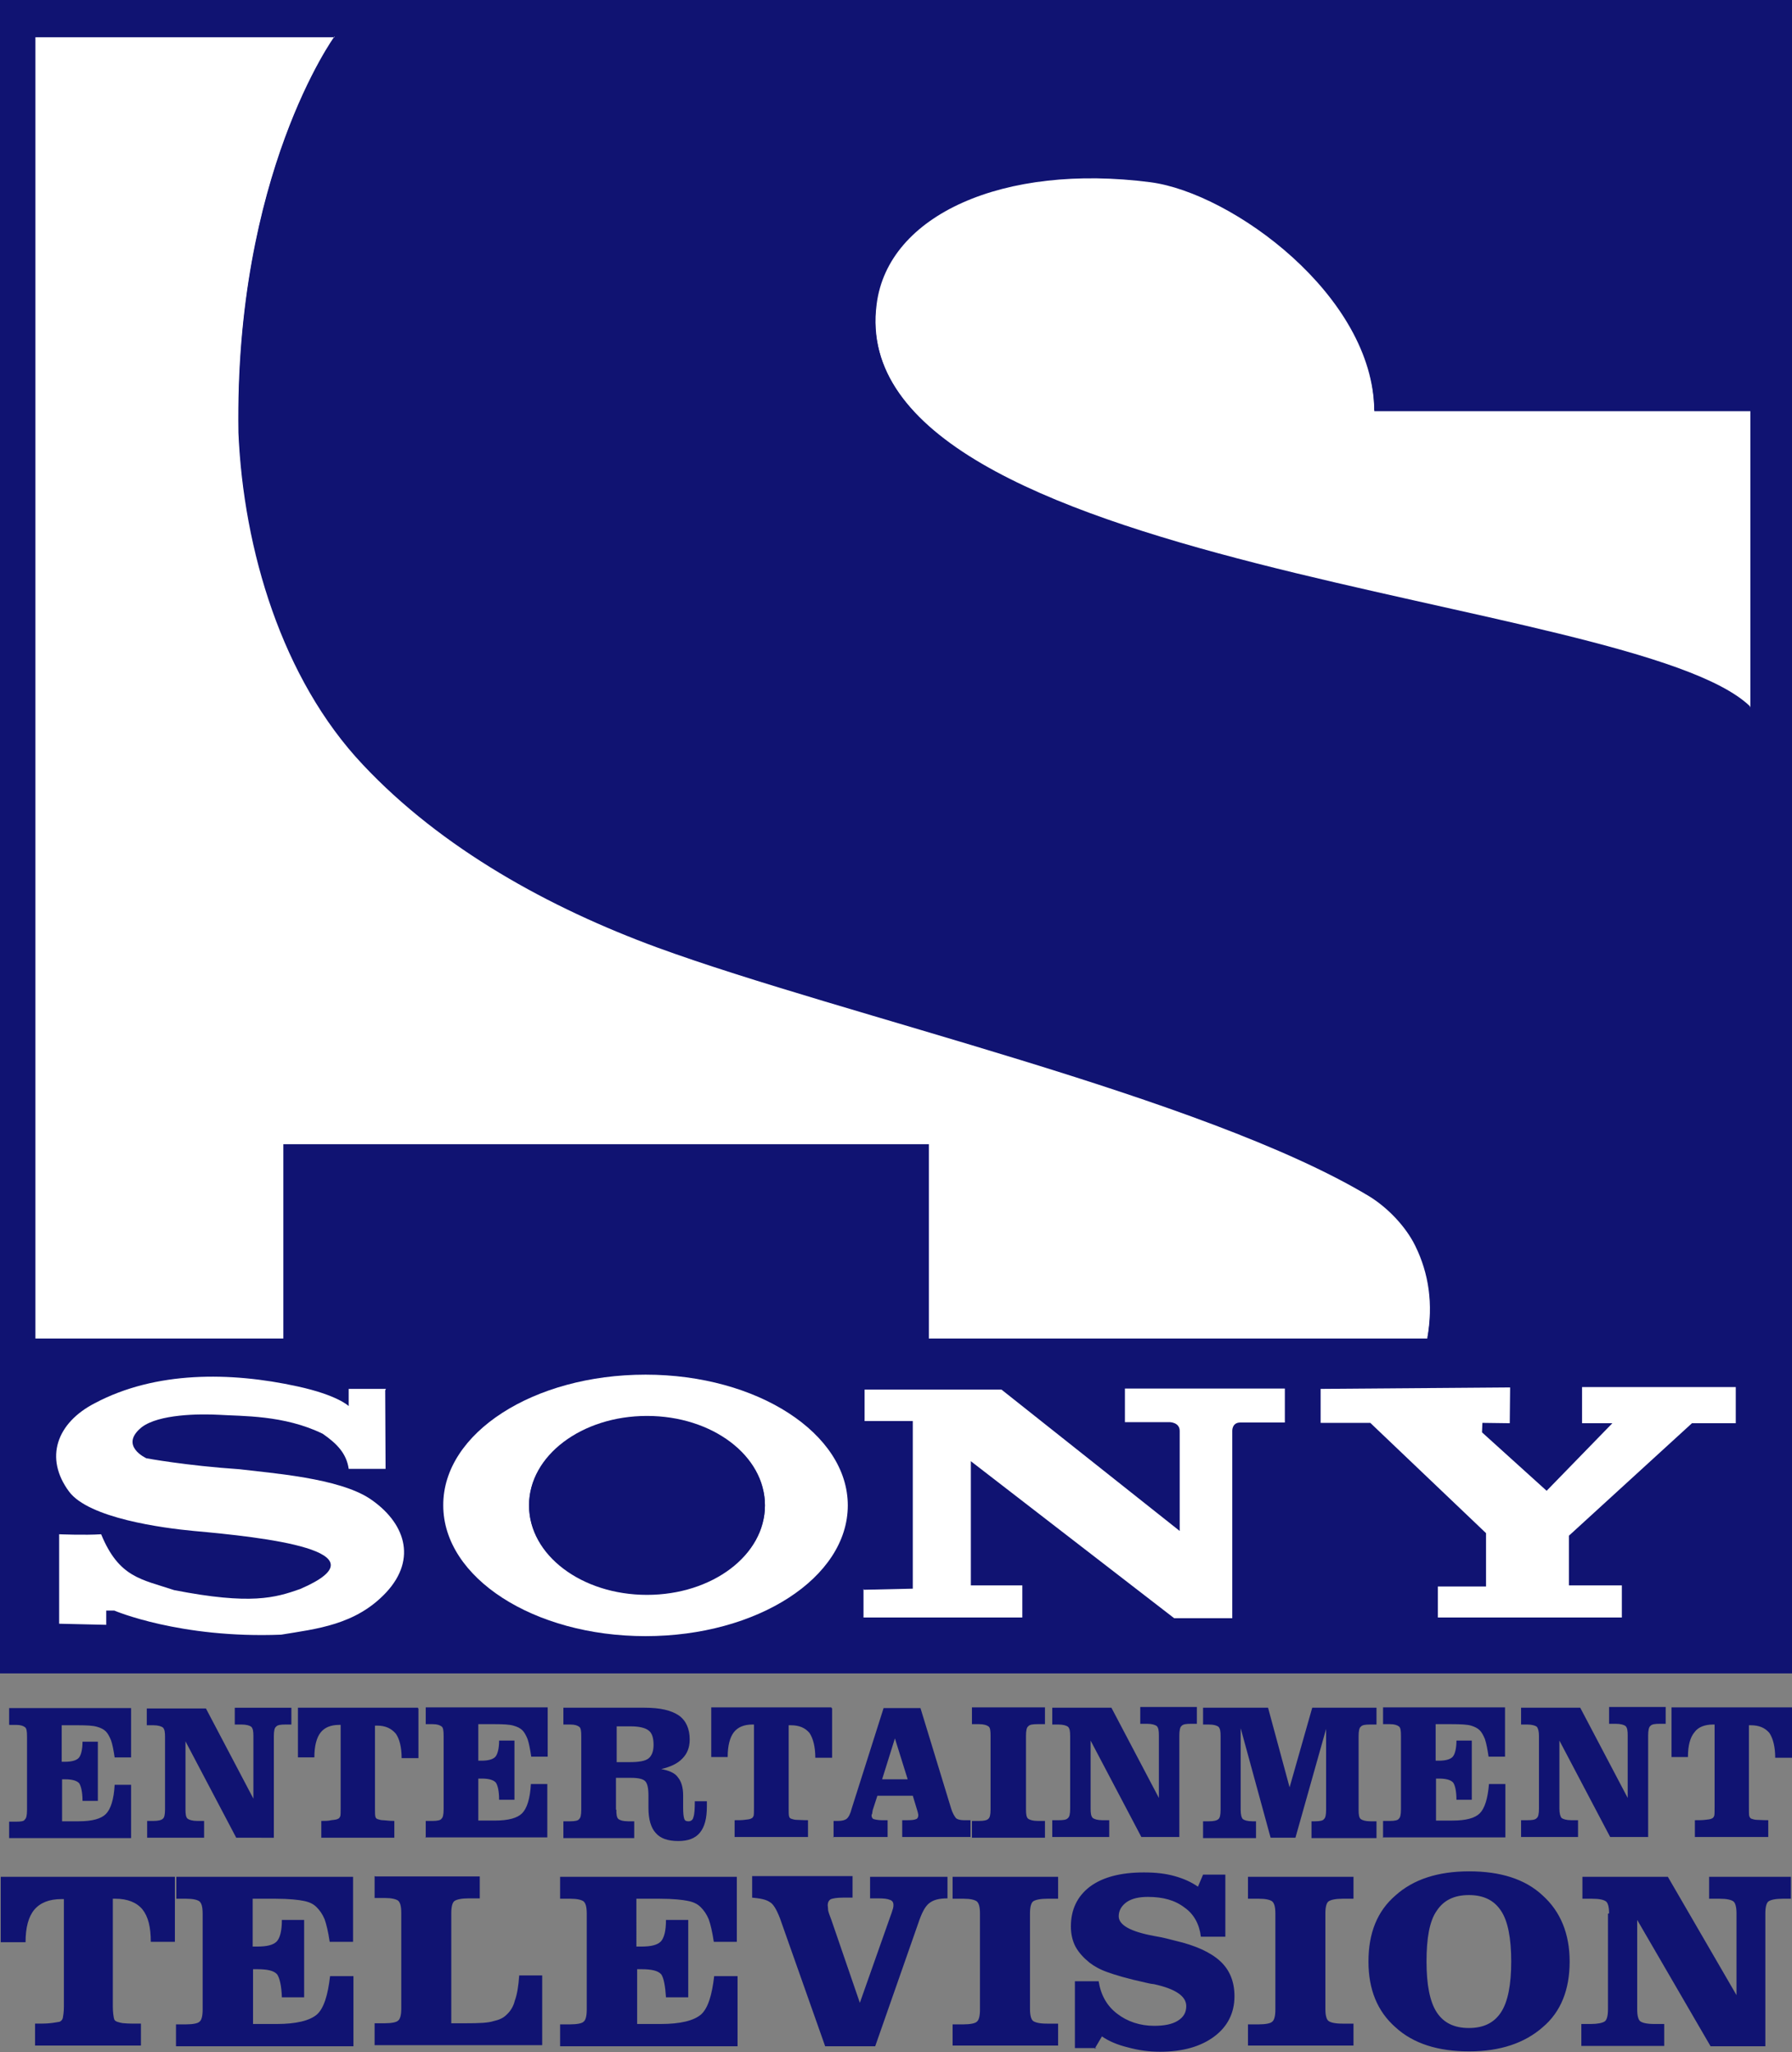 <svg version="1.1" id="Слой_1" xmlns:x="http://ns.adobe.com/Extensibility/1.0/" xmlns:i="http://ns.adobe.com/AdobeIllustrator/10.0/" xmlns:graph="http://ns.adobe.com/Graphs/1.0/" xmlns="http://www.w3.org/2000/svg" xmlns:xlink="http://www.w3.org/1999/xlink" x="0px" y="0px" viewBox="0 0 490.8 561.9" style="enable-background:new 0 0 490.8 561.9;" xml:space="preserve" width="490.8"  height="561.9" >
<rect x="0" y="0" width="490.8" height="561.9" fill="#808080" stroke="none"/>
<style type="text/css">
	.st0{fill-rule:evenodd;clip-rule:evenodd;fill:#101372;}
	.st1{fill:#101372;}
	.st2{fill-rule:evenodd;clip-rule:evenodd;fill:#FFFFFF;}
</style>
<g>
	<path class="st0" d="M77.7,313.3h176.8v53.2H77.7V313.3z"/>
	<path class="st1" d="M2.5,503.4v-4.6h1.9c1.3,0,2.2-0.1,2.4-0.6c0.4-0.3,0.6-1.1,0.6-2.6v-20.1c0-1.4-0.1-2.3-0.6-2.6   c-0.4-0.3-1.1-0.6-2.4-0.6H2.5v-4.6h33.4v13.5h-4.5c-0.3-2-0.6-3.6-1-4.7c-0.4-1-0.9-1.9-1.4-2.4c-0.6-0.6-1.4-1-2.5-1.3   c-1-0.3-2.7-0.4-5.3-0.4h-4.3v10h0.9c1.9,0,3.2-0.4,3.8-1.1c0.6-0.7,1-2.3,1-4.4h4.2v16.2h-4.2c0-2.4-0.4-4-0.9-4.8   c-0.6-0.7-1.9-1.1-3.8-1.1H17v11.5h4.5c3.8,0,6.2-0.7,7.5-2c1.3-1.3,2.2-4,2.4-8h4.5v14.6H2.5V503.4z M45.2,475.6   c0-1.3-0.1-2.1-0.6-2.6c-0.4-0.3-1.3-0.6-2.6-0.6h-1.8v-4.6h16.2l13,24.7v-17.1c0-1.3-0.1-2.1-0.6-2.6c-0.4-0.3-1.3-0.6-2.6-0.6   h-1.9v-4.6h15.5v4.6h-1.6c-1.3,0-2.2,0.1-2.6,0.6c-0.4,0.3-0.6,1.1-0.6,2.6v27.8H64.7l-13.9-26.4v18.6c0,1.3,0.1,2.2,0.6,2.6   c0.4,0.3,1.3,0.6,2.6,0.6h1.9v4.6H40.3v-4.6H42c1.3,0,2.2-0.2,2.6-0.6c0.4-0.3,0.6-1.1,0.6-2.6v-20.1V475.6z M114.6,467.8v13.6   h-4.6c0-3-0.6-5.3-1.6-6.7c-1.2-1.4-2.8-2.2-5.1-2.2h-0.6v22.5c0,1.3,0,2,0.1,2.4c0.1,0.4,0.3,0.6,0.6,0.7s0.9,0.3,1.4,0.3   c0.6,0,1.6,0.2,3.2,0.2v4.6H88v-4.6c1,0,2,0,2.7-0.2c0.7-0.1,1.4-0.1,1.9-0.4c0.3-0.1,0.4-0.3,0.6-0.7c0.1-0.4,0.1-1.1,0.1-2.3   v-22.7h-0.4c-2.3,0-4,0.7-5.1,2.1c-1.1,1.4-1.7,3.7-1.7,6.8h-4.5v-13.6h32.9V467.8z M116.6,503.2v-4.6h1.9c1.3,0,2.2-0.2,2.4-0.6   c0.4-0.3,0.6-1.1,0.6-2.6v-20.1c0-1.4-0.1-2.3-0.6-2.6c-0.4-0.3-1.1-0.6-2.4-0.6h-1.9v-4.6H150v13.5h-4.5c-0.3-2-0.6-3.6-1-4.8   c-0.4-1-0.9-1.9-1.4-2.4c-0.6-0.6-1.4-1-2.5-1.3c-1-0.3-2.7-0.4-5.3-0.4h-4.3v10h0.9c1.9,0,3.2-0.4,3.8-1.1c0.6-0.7,1-2.3,1-4.4   h4.2v16.2h-4.2c0-2.4-0.4-4-0.9-4.7c-0.6-0.7-1.9-1.1-3.8-1.1H131v11.5h4.5c3.8,0,6.2-0.7,7.5-2c1.3-1.3,2.2-4,2.4-8h4.5v14.6   h-33.4V503.2z M168.8,482.5h3.6c2.6,0,4.3-0.3,5.2-1c0.9-0.7,1.4-2,1.4-3.7c0-1.9-0.4-3.3-1.4-4c-0.9-0.7-2.6-1.1-4.8-1.1h-3.9v10   L168.8,482.5z M168.8,495.5c0,1.3,0.1,2.2,0.6,2.6c0.4,0.3,1.2,0.6,2.6,0.6h1.7v4.6h-19.4v-4.6h1.9c1.3,0,2.2-0.2,2.4-0.6   c0.4-0.3,0.6-1.1,0.6-2.6v-20.1c0-1.4-0.1-2.3-0.6-2.6c-0.4-0.3-1.1-0.6-2.4-0.6h-1.9v-4.6h22.3c4.2,0,7.2,0.7,9.3,2.1   c2,1.4,3,3.7,3,6.6c0,2.2-0.7,3.9-2,5.2c-1.3,1.4-3.3,2.3-5.8,2.9c2.2,0.4,3.8,1.1,4.6,2.3c0.9,1.1,1.4,2.7,1.4,4.9v3.4   c0,1.4,0.1,2.4,0.3,3c0.2,0.6,0.6,0.7,1.2,0.7c0.6,0,1.2-0.4,1.3-1.1c0.3-0.7,0.4-2.3,0.4-4.4h3.3c0,0.1,0,0.4,0,0.7   c0,0.3,0,0.6,0,0.7c0,3.3-0.6,5.6-1.9,7.2c-1.3,1.6-3.3,2.3-5.9,2.3c-2.9,0-4.9-0.7-6.2-2.2c-1.3-1.4-2-3.7-2-6.9v-3.4   c0-2-0.3-3.3-0.9-3.9c-0.6-0.6-1.9-0.9-3.8-0.9h-4.2V495.5z M227.9,467.7v13.6h-4.6c0-3-0.6-5.3-1.6-6.8c-1.2-1.4-2.8-2.1-5.1-2.1   H216v22.5c0,1.3,0,2,0.1,2.4c0.1,0.4,0.3,0.6,0.6,0.7c0.3,0.1,0.9,0.3,1.4,0.3c0.6,0,1.6,0.1,3.2,0.1v4.6h-20.1v-4.6   c1,0,2,0,2.7-0.1c0.7-0.1,1.4-0.1,1.9-0.4c0.3-0.1,0.4-0.3,0.6-0.7c0.1-0.4,0.1-1.1,0.1-2.3v-22.7h-0.4c-2.3,0-4,0.7-5.1,2.1   c-1.1,1.4-1.7,3.7-1.7,6.8h-4.5v-13.6h32.9V467.7z M248.6,487.2l-3.5-11.2l-3.5,11.2H248.6z M228.3,503.2v-4.6h1.2   c1.1,0,1.9-0.2,2.4-0.6s1-1.3,1.4-2.9l8.7-27.4h10.1l8.4,27.5c0.4,1.3,0.9,2.1,1.3,2.6c0.4,0.4,1.2,0.6,2.2,0.6h1.8v4.6h-18.7v-4.6   h1.4c1.2,0,2-0.1,2.4-0.3c0.4-0.1,0.6-0.6,0.6-1c0-0.1,0-0.4-0.1-0.7c0-0.1-0.1-0.3-0.1-0.4l-1.3-4.3h-9.7l-1.3,4   c0,0.3-0.1,0.4-0.1,0.7c0,0.3-0.2,0.4-0.2,0.7c0,0.4,0.2,0.9,0.6,1c0.3,0.1,1.2,0.3,2.2,0.3h1.6v4.6h-14.9L228.3,503.2z    M266.2,503.2v-4.6h2c1.3,0,2.2-0.2,2.5-0.6c0.4-0.3,0.6-1.1,0.6-2.6v-20.1c0-1.4-0.1-2.3-0.6-2.6c-0.4-0.3-1.2-0.6-2.5-0.6h-2   v-4.6h20v4.6h-2c-1.3,0-2.2,0.1-2.6,0.6c-0.4,0.3-0.6,1.1-0.6,2.6v20.1c0,1.3,0.1,2.2,0.6,2.6c0.4,0.3,1.3,0.6,2.6,0.6h2v4.6H266.2   z M293.1,475.4c0-1.3-0.1-2.1-0.6-2.6c-0.4-0.3-1.3-0.6-2.6-0.6h-1.7v-4.6h16.2l13,24.7v-17.1c0-1.3-0.1-2.1-0.6-2.6   c-0.4-0.3-1.3-0.6-2.6-0.6h-1.9v-4.6h15.5v4.6h-1.6c-1.3,0-2.2,0.1-2.6,0.6c-0.4,0.3-0.6,1.2-0.6,2.6v27.8h-10.4l-13.9-26.4v18.6   c0,1.3,0.1,2.1,0.6,2.6c0.4,0.3,1.3,0.6,2.6,0.6h1.9v4.6h-15.6v-4.6h1.7c1.3,0,2.2-0.1,2.6-0.6c0.4-0.3,0.6-1.1,0.6-2.6v-20.1   V475.4z M339.8,495.5c0,1.3,0.2,2.2,0.6,2.6c0.4,0.3,1.2,0.6,2.6,0.6h1v4.6h-14.5v-4.6h1.6c1.3,0,2.2-0.2,2.6-0.6   c0.4-0.3,0.6-1.1,0.6-2.6v-20.1c0-1.3-0.1-2.1-0.6-2.6c-0.4-0.3-1.2-0.6-2.6-0.6h-1.6v-4.6h17.8l5.9,21.8l6.2-21.8h17.6v4.6h-1.7   c-1.3,0-2.2,0.1-2.6,0.6c-0.4,0.3-0.6,1.1-0.6,2.6v20.1c0,1.3,0.1,2.2,0.6,2.6c0.4,0.3,1.3,0.6,2.6,0.6h1.7v4.6h-17.8v-4.6h1   c1.3,0,2.2-0.2,2.4-0.6c0.4-0.3,0.6-1.1,0.6-2.6v-22.1l-8.4,29.8h-6.8l-8.2-30v22.2H339.8z M378.8,503.2v-4.6h1.9   c1.3,0,2.2-0.2,2.4-0.6c0.4-0.3,0.6-1.1,0.6-2.6v-20.1c0-1.4-0.1-2.3-0.6-2.6c-0.4-0.3-1.1-0.6-2.4-0.6h-1.9v-4.6h33.4v13.5h-4.5   c-0.3-2-0.6-3.6-1-4.8c-0.4-1-0.9-1.9-1.4-2.4c-0.6-0.6-1.4-1-2.4-1.3c-1-0.3-2.8-0.4-5.4-0.4h-4.3v10h0.9c1.9,0,3.2-0.4,3.8-1.1   c0.6-0.7,1-2.3,1-4.4h4.2v16.2h-4.2c0-2.4-0.4-4-0.9-4.7c-0.6-0.7-1.9-1.1-3.8-1.1h-0.9v11.5h4.5c3.8,0,6.2-0.7,7.5-2   c1.3-1.3,2.2-4,2.5-8h4.5v14.6h-33.4V503.2z M421.5,475.4c0-1.3-0.2-2.1-0.6-2.6c-0.4-0.3-1.3-0.6-2.6-0.6h-1.7v-4.6h16.2l13,24.7   v-17.1c0-1.3-0.1-2.1-0.6-2.6c-0.4-0.3-1.3-0.6-2.6-0.6h-1.9v-4.6h15.5v4.6h-1.6c-1.3,0-2.2,0.1-2.6,0.6c-0.4,0.3-0.6,1.2-0.6,2.6   v27.8H441l-13.9-26.4v18.6c0,1.3,0.2,2.1,0.6,2.6c0.4,0.3,1.3,0.6,2.6,0.6h1.9v4.6h-15.6v-4.6h1.7c1.3,0,2.2-0.1,2.6-0.6   c0.4-0.3,0.6-1.1,0.6-2.6v-20.1V475.4z M490.8,467.7v13.6h-4.6c0-3-0.6-5.3-1.6-6.8c-1.2-1.4-2.8-2.1-5.1-2.1H479v22.5   c0,1.3,0,2,0.1,2.4c0.2,0.4,0.3,0.6,0.6,0.7c0.3,0.1,0.9,0.3,1.4,0.3c0.6,0,1.6,0.1,3.2,0.1v4.6h-20.1v-4.6c1,0,2,0,2.8-0.1   c0.7-0.1,1.4-0.1,1.9-0.4c0.3-0.1,0.4-0.3,0.6-0.7c0.1-0.4,0.1-1.1,0.1-2.3v-22.7h-0.4c-2.3,0-4.1,0.7-5.1,2.1   c-1.2,1.4-1.8,3.7-1.8,6.8h-4.5v-13.6h33V467.7z"/>
	<path class="st1" d="M47.9,513.8v17.9h-6.6c0-4-0.7-6.9-2.3-8.9c-1.6-1.9-4.1-2.9-7.4-2.9h-0.7v29.5c0,1.6,0.2,2.7,0.3,3.2   c0.1,0.6,0.4,0.8,0.9,1c0.4,0.1,1.2,0.4,2,0.4c0.9,0.1,2.3,0.1,4.5,0.1v6h-29v-6c1.6,0,2.9,0,3.9-0.1c1.2-0.1,2-0.3,2.8-0.4   c0.4-0.2,0.7-0.4,0.9-1c0.1-0.6,0.3-1.6,0.3-3.2V520h-0.7c-3.3,0-5.8,1-7.4,2.9c-1.6,1.9-2.4,4.9-2.4,8.9H0.2v-17.9H47.9z    M48.2,560.3v-6H51c1.9,0,3.2-0.3,3.6-0.7c0.6-0.4,0.9-1.6,0.9-3.3V524c0-1.9-0.3-2.9-0.9-3.4c-0.6-0.4-1.7-0.7-3.6-0.7h-2.7v-6   h48.4v17.8h-6.4c-0.4-2.7-0.9-4.8-1.4-6.2c-0.6-1.4-1.3-2.4-2.2-3.3c-0.9-0.9-2-1.4-3.5-1.7c-1.4-0.3-4.1-0.6-7.7-0.6h-6.3V533h1.1   c2.8,0,4.5-0.4,5.5-1.4c0.9-1,1.4-2.9,1.4-5.9h6.1v21.2h-6.1c-0.1-3.1-0.6-5.3-1.3-6.3c-0.9-1-2.6-1.4-5.5-1.4h-1.1v15h6.5   c5.3,0,9-0.9,11-2.6c1.9-1.7,3-5.3,3.6-10.5h6.4v19.2H48.4L48.2,560.3z M102.9,513.8h28.5v6h-3.1c-1.9,0-3.2,0.3-3.8,0.7   c-0.6,0.4-0.9,1.6-0.9,3.3v30.2h3.9c3.8,0,6.2-0.1,7.7-0.6c1.4-0.3,2.6-0.8,3.5-1.7c1-0.9,1.9-2.2,2.3-3.9c0.6-1.6,1-3.9,1.2-6.9   h6.3v19.1h-45.9v-6h2.8c1.9,0,3.2-0.3,3.6-0.7c0.6-0.4,0.9-1.6,0.9-3.3v-26.2c0-1.9-0.3-2.9-0.9-3.4c-0.6-0.4-1.8-0.7-3.6-0.7h-2.8   v-6L102.9,513.8z M153.4,560.3v-6h2.8c1.9,0,3.2-0.3,3.6-0.7c0.6-0.4,0.9-1.6,0.9-3.3V524c0-1.9-0.3-2.9-0.9-3.4   c-0.6-0.4-1.7-0.7-3.6-0.7h-2.8v-6h48.4v17.8h-6.3c-0.4-2.7-0.9-4.8-1.4-6.2c-0.6-1.4-1.3-2.4-2.2-3.3c-0.9-0.9-2-1.4-3.5-1.7   c-1.4-0.3-4.1-0.6-7.7-0.6h-6.4V533h1.2c2.8,0,4.5-0.4,5.5-1.4c0.9-1,1.4-2.9,1.4-5.9h6.1v21.2h-6.1c-0.2-3.1-0.6-5.3-1.3-6.3   c-0.9-1-2.6-1.4-5.5-1.4h-1.1v15h6.5c5.3,0,9-0.9,11-2.6c1.9-1.7,3-5.3,3.6-10.5h6.4v19.2h-48.5L153.4,560.3z M239.8,560.3H226   l-12.4-35.1c-0.9-2.3-1.8-3.9-2.8-4.4c-1-0.7-2.6-1-4.8-1.2v-5.9h27.5v5.9c-0.3,0-0.7,0-1.1,0c-0.4,0-1,0-1.6,0   c-1.6,0-2.6,0.2-3.2,0.4c-0.6,0.3-0.9,0.9-0.9,1.7c0,0.3,0.1,0.7,0.1,1.3c0.1,0.6,0.4,1.4,0.9,2.7l7.8,22.7l8.4-23.8   c0.4-1,0.6-1.9,0.7-2.1c0.1-0.4,0.1-0.7,0.1-0.9c0-0.7-0.3-1.2-1-1.4c-0.7-0.3-1.7-0.4-3.2-0.4c-0.6,0-1,0-1.3,0   c-0.3,0-0.6,0-0.9,0v-5.9h21.2v5.9c-2.3,0-3.9,0.4-5.1,1.4c-1.1,0.9-2,2.7-2.9,5.4l-11.8,33.7H239.8z M260.9,560.3v-6h3   c1.9,0,3.2-0.3,3.6-0.7c0.6-0.4,0.9-1.6,0.9-3.3V524c0-1.9-0.3-2.9-0.9-3.4c-0.6-0.4-1.7-0.7-3.6-0.7h-3v-6h28.9v6h-3   c-1.9,0-3.2,0.3-3.8,0.7c-0.6,0.4-0.9,1.6-0.9,3.3v26.2c0,1.7,0.3,2.9,0.9,3.3c0.6,0.4,1.7,0.7,3.8,0.7h3v6h-28.9V560.3z    M300.3,560.8h-5.9v-18.3h6.5c0.6,3.8,2.3,6.8,5.1,8.9c2.7,2.1,6.2,3.3,10.1,3.3c2.7,0,4.9-0.4,6.5-1.4c1.6-1,2.3-2.3,2.3-4   c0-2.7-2.9-4.7-8.8-6c-1-0.1-1.8-0.3-2.2-0.4c-5.1-1.1-8.7-2.2-10.6-2.9c-2-0.7-3.6-1.6-4.9-2.6c-1.6-1.3-2.9-2.7-3.8-4.3   c-0.9-1.7-1.3-3.6-1.3-5.6c0-4.7,1.8-8.3,5.2-10.9c3.5-2.6,8.4-3.9,14.8-3.9c3.2,0,5.9,0.3,8.4,1c2.5,0.7,4.5,1.6,6.4,2.9l1.4-3.3   h6.1v17h-6.7c-0.4-3.4-1.9-6.2-4.5-8c-2.6-2-5.9-2.9-10-2.9c-2.4,0-4.3,0.4-5.8,1.4c-1.4,1-2.2,2.3-2.2,3.9c0,2.4,3.2,4.2,9.7,5.4   c2.4,0.4,4.3,0.9,5.8,1.3c5.6,1.3,9.7,3.2,12.3,5.6c2.6,2.4,3.9,5.6,3.9,9.6c0,4.6-1.9,8.3-5.5,11c-3.6,2.7-8.5,4.2-14.9,4.2   c-3,0-5.9-0.4-8.8-1.2c-2.9-0.7-5.2-1.7-7.1-3l-2,3.4L300.3,560.8z M341.8,560.3v-6h3c1.9,0,3.2-0.3,3.6-0.7   c0.6-0.4,0.9-1.6,0.9-3.3V524c0-1.9-0.3-2.9-0.9-3.4c-0.6-0.4-1.7-0.7-3.6-0.7h-3v-6h28.9v6h-3c-1.9,0-3.2,0.3-3.8,0.7   c-0.6,0.4-0.9,1.6-0.9,3.3v26.2c0,1.7,0.3,2.9,0.9,3.3c0.6,0.4,1.7,0.7,3.8,0.7h3v6h-28.9V560.3z M390.7,537.1   c0,6.3,0.9,11,2.8,13.9c1.9,2.9,4.8,4.3,8.8,4.3s6.9-1.4,8.8-4.3c1.9-2.9,2.8-7.6,2.8-13.9c0-6.3-0.9-11.1-2.8-13.9   c-1.9-2.9-4.8-4.3-8.8-4.3s-6.9,1.4-8.8,4.3C391.5,526,390.7,530.8,390.7,537.1z M374.8,537.1c0-7.8,2.4-13.8,7.4-18.1   c4.9-4.4,11.6-6.6,20.2-6.6c8.5,0,15.3,2.1,20.1,6.6c4.9,4.4,7.4,10.5,7.4,18.1c0,7.7-2.4,13.8-7.4,18c-4.9,4.3-11.6,6.6-20.1,6.6   c-8.5,0-15.3-2.1-20.2-6.6C377.2,550.7,374.8,544.7,374.8,537.1z M440.7,523.9c0-1.7-0.3-2.9-0.9-3.3c-0.6-0.4-1.7-0.7-3.8-0.7   h-2.6v-6h23.4l18.8,32.4v-22.4c0-1.7-0.3-2.9-0.9-3.3c-0.6-0.4-1.7-0.7-3.8-0.7h-2.8v-6h22.4v6h-2.3c-1.9,0-3.2,0.3-3.8,0.7   c-0.6,0.4-0.9,1.6-0.9,3.3v36.4h-15l-20.1-34.6v24.5c0,1.7,0.3,2.9,0.9,3.3c0.6,0.4,1.8,0.7,3.8,0.7h2.7v6h-22.7v-6h2.6   c1.9,0,3.2-0.3,3.8-0.7c0.6-0.4,0.9-1.6,0.9-3.3V524L440.7,523.9z"/>
	<g>
		<path class="st0" d="M0,0h490.8v458.2H0V0z"/>
		<path class="st2" d="M315.1,49.9c22.2,2.9,61.1,31,61.3,62.7h103c0,0,0,41.1,0,81.1c-31.9-30.8-248.9-37-239.3-110.4    C243.2,58.8,274.9,44.7,315.1,49.9z M91.8,10.2H9.7v356.3h67.9v-53.2h176.8v53.2h136.5c1.7-9.5,0.4-17.9-3.3-25.4    c-2.6-5.3-7.6-10.5-12.7-13.6c-45.3-27.2-143.6-49.3-195-68.1c-29.4-10.8-58.9-27-80.5-50c-22.2-23.5-32.7-58.9-34.1-90.9    C64.2,47.7,91.6,10,91.6,10L91.8,10.2z"/>
		<path class="st0" d="M91.8,10h387.6v102.3h-103c0-31.7-38.9-59.8-61.3-62.7c-40.2-5.1-71.9,8.9-75.1,33.4    c-9.6,73.5,207.5,79.7,239.3,110.4v172.8h-88.3c1.7-9.5,0.4-17.9-3.3-25.4c-2.6-5.3-7.6-10.5-12.7-13.6    c-45.3-27.2-143.6-49.3-195-68.1c-29.4-10.8-58.9-27-80.5-50c-22.2-23.5-32.7-58.9-34.1-90.9C64.3,47.6,91.8,9.9,91.8,9.9V10z"/>
		<path class="st2" d="M236.5,435v7.9H280v-8.8h-14.1v-34l55.7,43h15.9v-51.3c0,0-0.1-2.3,2.2-2.3c2.3,0,12.2,0,12.2,0v-9.3h-43.8    v9.2h12.2c0,0,2.8,0,2.8,2.4c0,2.4,0,27.4,0,27.4l-48.8-38.7h-37.5v8.6H250V435l-13.4,0.3L236.5,435z"/>
		<path class="st2" d="M361.7,380.3v9.3h13.6l31.7,30.2v14.6h-13.2v8.5h50.4v-8.8h-14.5v-13.6l33.7-30.8h12v-9.9h-42.1v9.9h8.3    l-18,18.5l-17.7-16l0.1-2.6l7.5,0.1l0.1-9.8L361.7,380.3z"/>
	</g>
	<path class="st2" d="M176.8,376.4c30.6,0,55.4,16.1,55.4,35.8c0,19.8-24.8,35.8-55.4,35.8c-30.6,0-55.4-16-55.4-35.8   C121.3,392.4,146.1,376.4,176.8,376.4z M177.2,387.9c17.9,0,32.3,10.9,32.3,24.4c0,13.5-14.4,24.4-32.3,24.4s-32.3-10.9-32.3-24.4   C144.9,398.8,159.3,387.9,177.2,387.9z"/>
	<path class="st2" d="M105.7,380.3H95.5v4.7c0,0-3-3-14.1-5.4c-18.3-4-38.8-4.2-55.4,4.6c-10.5,5.4-13.9,15-7.1,24.2   c5.4,7.3,25.6,10,34.2,10.8c18.8,1.7,53.5,5.4,29.1,15.9c-6.8,2.4-13.5,4.4-34.5,0.3c-9-3-15.1-3.4-20-15.3c-4.4,0.3-11.5,0-11.5,0   v24.5l12.9,0.3v-3.9h2.2c0,0,18,7.7,45.7,6.6c9.6-1.6,20.4-2.6,28.8-11.6c8.6-9.3,5-19.3-4.6-25.7c-8.6-5.6-26.6-6.9-35.6-8   c-14.8-1-25.5-3-25.5-3s-7.6-3.4-1.3-8.5c4.7-3.6,15.8-3.7,21.3-3.4c6,0.4,17.7,0,28.3,5.2c3.9,2.7,6.5,5.4,7.1,9.6h10.1l-0.1-21.5   L105.7,380.3z"/>
	<path class="st0" d="M177.2,387.7c17.9,0,32.3,10.9,32.3,24.4c0,13.5-14.4,24.4-32.3,24.4s-32.3-10.9-32.3-24.4   C144.9,398.6,159.3,387.7,177.2,387.7z"/>
</g>
</svg>